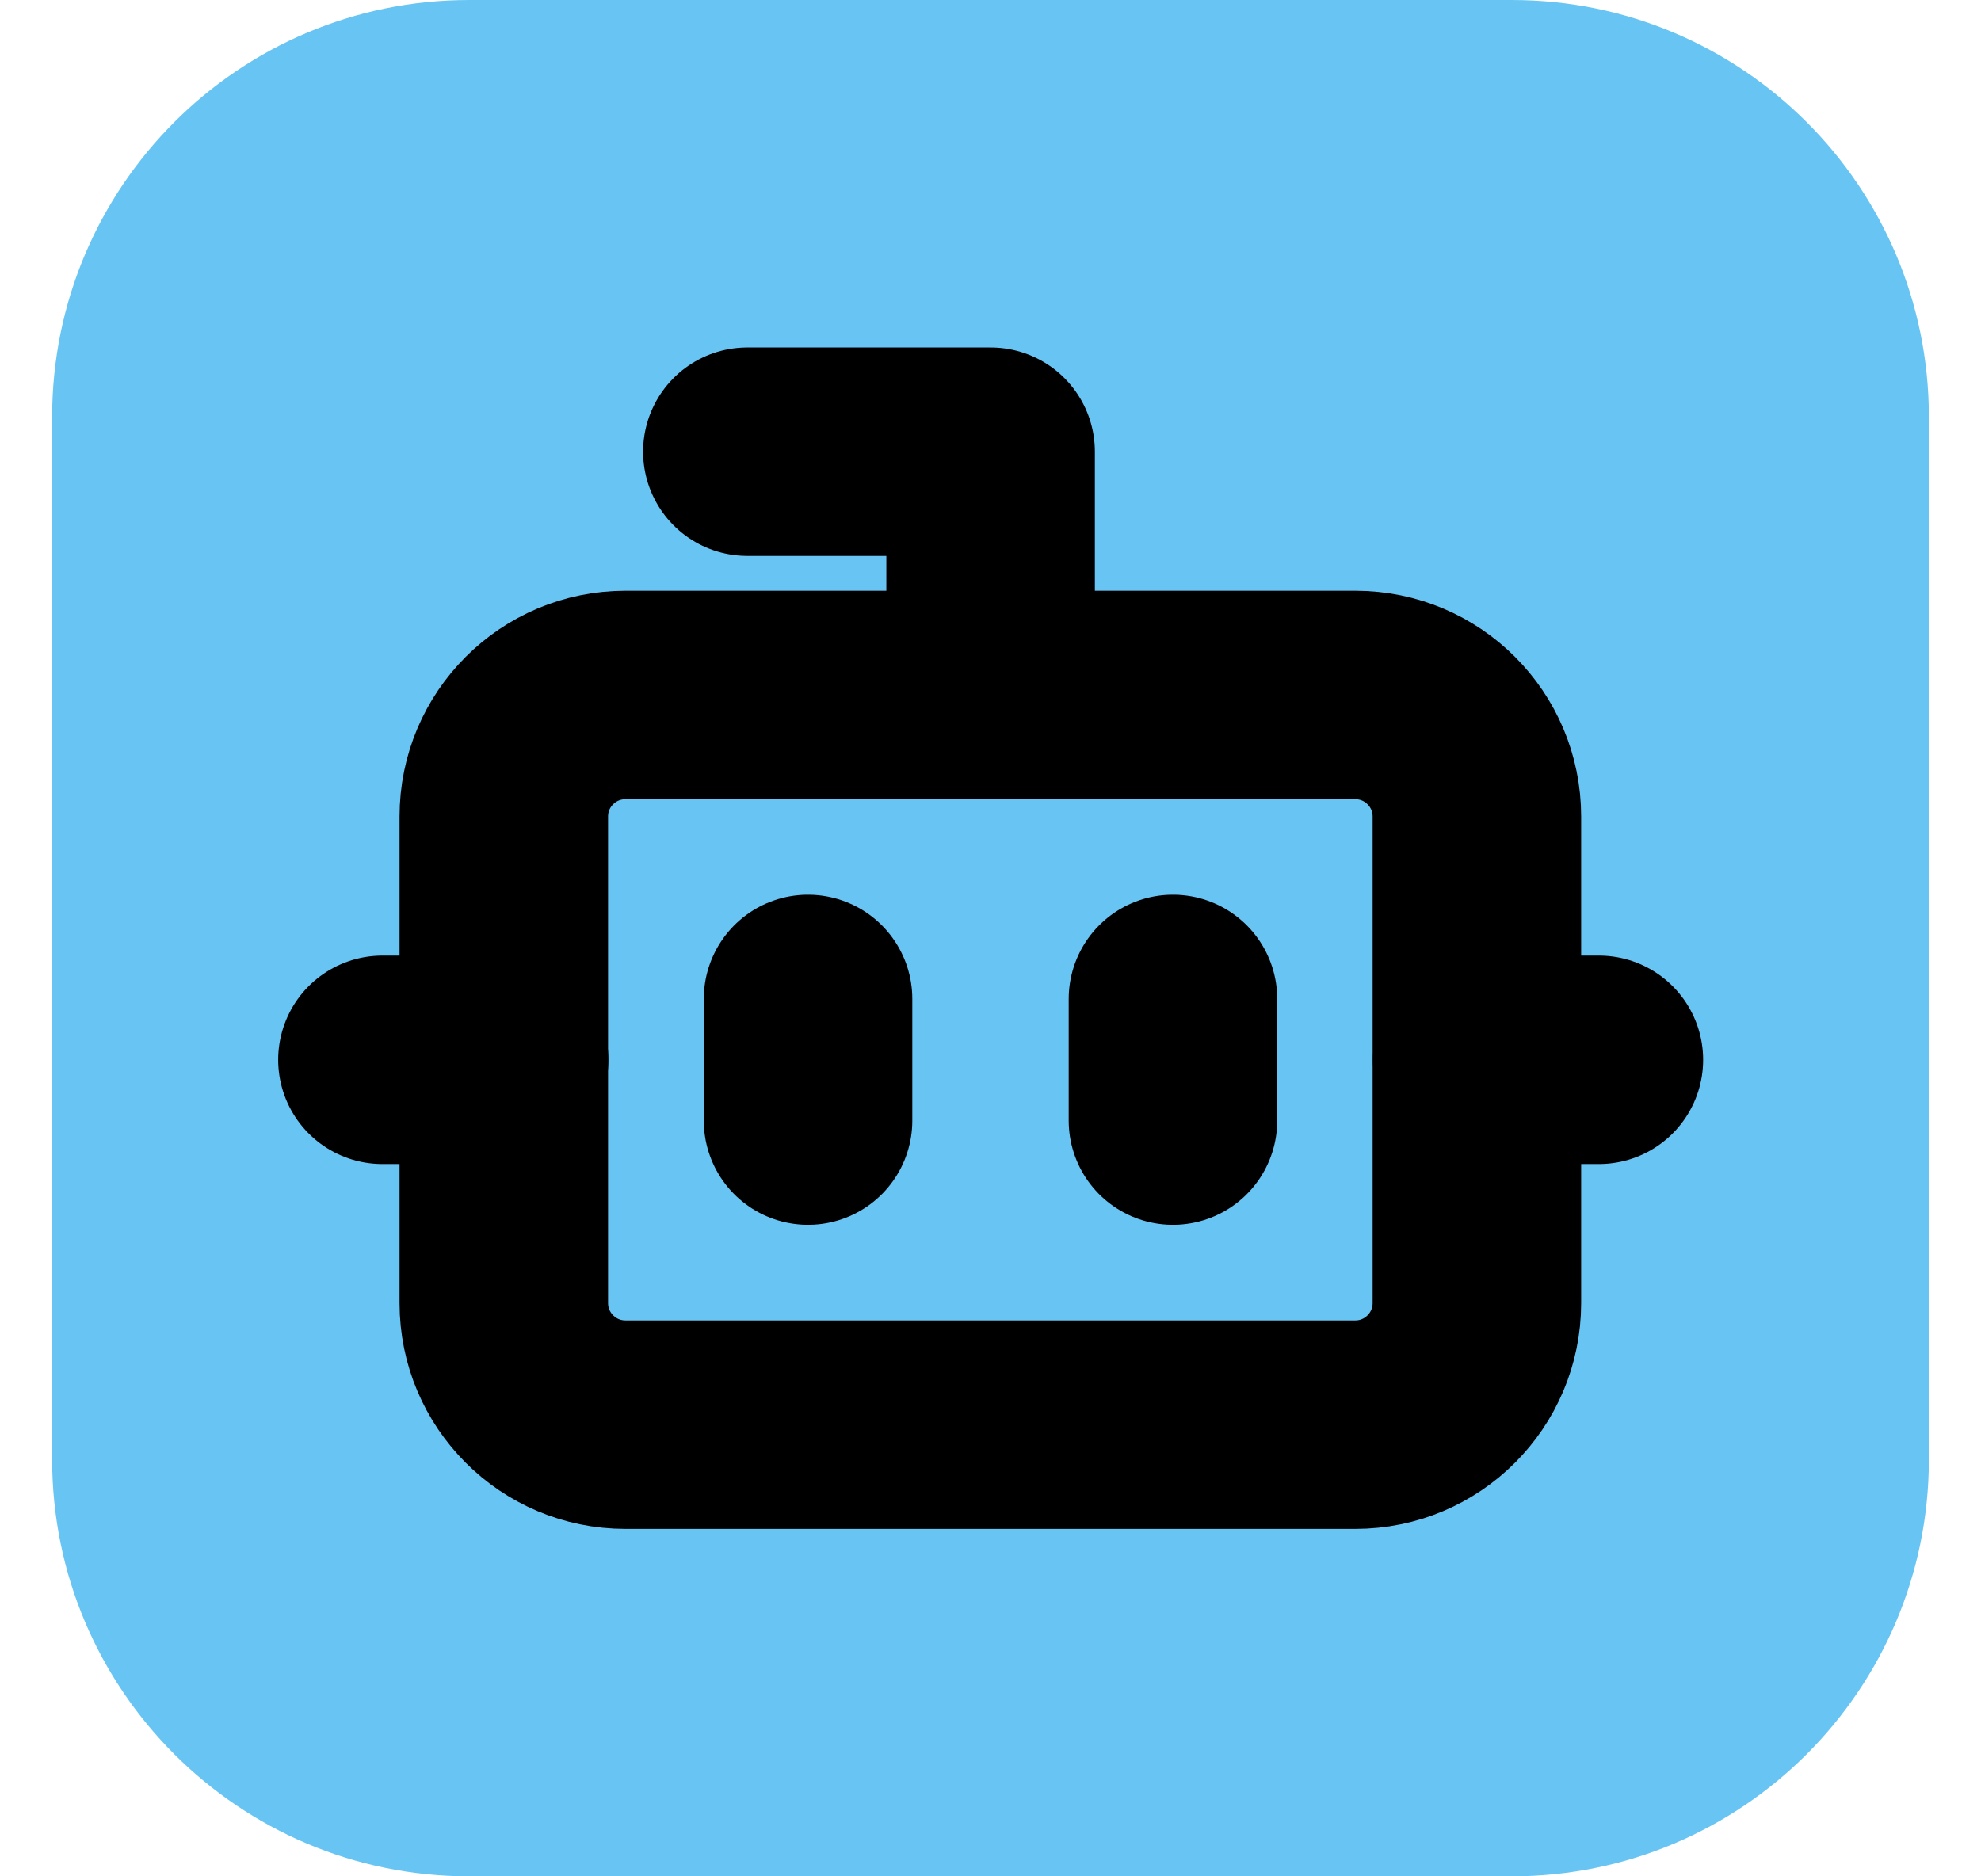<svg width="19" height="18" viewBox="0 0 19 18" fill="none" xmlns="http://www.w3.org/2000/svg">
<path d="M0.5 4C0.5 1.791 2.291 0 4.5 0H14.5C16.709 0 18.5 1.791 18.5 4V14C18.5 16.209 16.709 18 14.5 18H4.5C2.291 18 0.5 16.209 0.5 14V4Z" fill="#68C5F3"/>
<g clip-path="url(#clip0_32531_2691)">
<path d="M9.501 6.667V4.333H7.168" stroke="black" stroke-width="2" stroke-linecap="round" stroke-linejoin="round"/>
<path d="M12.999 6.667H5.999C5.354 6.667 4.832 7.189 4.832 7.833V12.5C4.832 13.144 5.354 13.667 5.999 13.667H12.999C13.643 13.667 14.165 13.144 14.165 12.5V7.833C14.165 7.189 13.643 6.667 12.999 6.667Z" stroke="black" stroke-width="2" stroke-linecap="round" stroke-linejoin="round"/>
<path d="M3.668 10.167H4.835" stroke="black" stroke-width="2" stroke-linecap="round" stroke-linejoin="round"/>
<path d="M14.168 10.167H15.335" stroke="black" stroke-width="2" stroke-linecap="round" stroke-linejoin="round"/>
<path d="M11.25 9.583V10.75" stroke="black" stroke-width="2" stroke-linecap="round" stroke-linejoin="round"/>
<path d="M7.75 9.583V10.75" stroke="black" stroke-width="2" stroke-linecap="round" stroke-linejoin="round"/>
</g>
<defs>
<clipPath id="clip0_32531_2691">
<rect width="14" height="14" fill="white" transform="translate(2.5 2)"/>
</clipPath>
</defs>
</svg>
